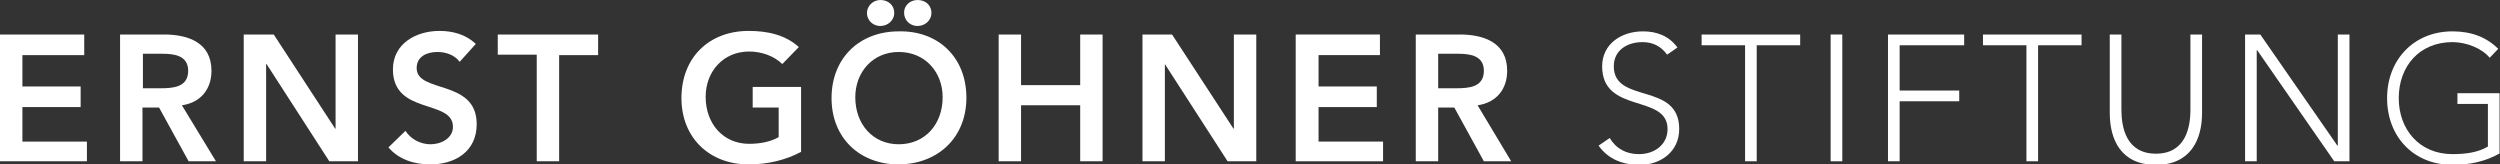 <?xml version="1.0" encoding="utf-8"?>
<!-- Generator: Adobe Illustrator 28.0.0, SVG Export Plug-In . SVG Version: 6.00 Build 0)  -->
<svg version="1.1" id="Ebene_1" xmlns="http://www.w3.org/2000/svg" xmlns:xlink="http://www.w3.org/1999/xlink" x="0px" y="0px"
	 viewBox="0 0 558 36.7" style="enable-background:new 0 0 558 36.7;" xml:space="preserve">
<rect x="0" y="0" width="558" height="36.7" fill="#333333" stroke="none"/>
<style type="text/css">
	.st0{fill:#FFFFFF;}
</style>
<g>
	<path class="st0" d="M0,7.7h18.8v4.6H5v7h13v4.6H5v7.7h14.4V36H0V7.7z"/>
	<path class="st0" d="M26.8,7.7h9.8c5.4,0,10.6,1.8,10.6,8.1c0,4.1-2.4,7.1-6.6,7.7L48.2,36h-6.1l-6.6-12h-3.7v12h-5V7.7z
		 M35.8,19.7c2.8,0,6.2-0.2,6.2-3.9c0-3.4-3.1-3.8-5.7-3.8h-4.4v7.7H35.8z"/>
	<path class="st0" d="M54.4,7.7h6.7l13.7,21l0.1,0.1h-0.1l0.1-0.1v-21h5V36h-6.4l-14-21.7h-0.1V36h-5V7.7z"/>
	<path class="st0" d="M102.6,13.8c-1.1-1.5-3-2.2-5-2.2c-2.3,0-4.6,1-4.6,3.6c0,5.7,13.4,2.4,13.4,12.5c0,6.1-4.8,9-10.4,9
		c-3.5,0-7-1.1-9.3-3.8l3.8-3.7c1.2,1.9,3.4,3,5.6,3c2.3,0,5-1.3,5-3.9c0-6.2-13.4-2.6-13.4-12.8c0-5.8,5.2-8.6,10.4-8.6
		c3,0,5.9,0.8,8.1,2.9L102.6,13.8z"/>
	<path class="st0" d="M119.8,12.2h-8.7V7.7h22.4v4.6h-8.7V36h-5V12.2z"/>
	<path class="st0" d="M178.8,33.9c-3.4,1.8-7.4,2.8-11.7,2.8c-8.7,0-15-5.9-15-14.8c0-9.1,6.2-15,15-15c4.3,0,8.2,0.9,11.2,3.6
		l-3.7,3.8c-1.8-1.8-4.6-2.8-7.4-2.8c-5.8,0-9.7,4.5-9.7,10.1c0,6,3.9,10.5,9.7,10.5c2.6,0,4.9-0.5,6.6-1.5V24H168v-4.6h10.8V33.9z"
		/>
	<path class="st0" d="M200.6,7c8.8-0.2,15.1,5.8,15.1,14.8c0,8.8-6.2,14.8-15.1,14.9c-8.7,0-15-5.9-15-14.8
		C185.6,12.9,191.9,7,200.6,7z M200.6,32.2c5.9,0,9.8-4.5,9.8-10.5c0-5.6-3.9-10.1-9.8-10.1c-5.8,0-9.7,4.5-9.7,10.1
		C190.9,27.7,194.8,32.2,200.6,32.2z M196.5,0c1.8,0,3.1,1.2,3.1,2.9c0,1.6-1.4,2.9-3.1,2.9c-1.8,0-3-1.4-3-2.9
		C193.5,1.4,194.8,0,196.5,0z M204.8,0c1.8,0,3.1,1.2,3.1,2.9c0,1.6-1.4,2.9-3.1,2.9c-1.8,0-3-1.4-3-2.9C201.7,1.4,203,0,204.8,0z"
		/>
	<path class="st0" d="M222.9,7.7h5V19h13.2V7.7h5V36h-5V23.5h-13.2V36h-5V7.7z"/>
	<path class="st0" d="M254.9,7.7h6.7l13.7,21l0.1,0.1h-0.1l0.1-0.1v-21h5V36H274l-14-21.7H260V36h-5V7.7z"/>
	<path class="st0" d="M289.2,7.7h18.8v4.6h-13.7v7h13v4.6h-13v7.7h14.4V36h-19.5V7.7z"/>
	<path class="st0" d="M316,7.7h9.8c5.4,0,10.6,1.8,10.6,8.1c0,4.1-2.4,7.1-6.6,7.7l7.5,12.5h-6.1l-6.6-12H321v12h-5V7.7z M325,19.7
		c2.8,0,6.2-0.2,6.2-3.9c0-3.4-3.1-3.8-5.7-3.8H321v7.7H325z"/>
	<path class="st0" d="M359.3,30.8c1.4,2.4,3.7,3.6,6.5,3.6c3.6,0,6.4-2.2,6.4-5.6c0-7.9-14.6-3.3-14.6-14c0-5,4.3-7.8,9.1-7.8
		c3.1,0,5.8,1,7.7,3.6l-2.3,1.6c-1.3-1.8-3.1-2.8-5.5-2.8c-3.4,0-6.4,1.8-6.4,5.4c0,8.5,14.6,3.4,14.6,14c0,5.1-4.2,8-8.8,8
		c-3.7,0-7-1.2-9.2-4.3L359.3,30.8z"/>
	<path class="st0" d="M389.5,10.1h-9.7V7.7h22v2.4h-9.7V36h-2.6V10.1z"/>
	<path class="st0" d="M408.6,7.7h2.6V36h-2.6V7.7z"/>
	<path class="st0" d="M421.4,7.7h17v2.4H424v10.1h13.3v2.4H424V36h-2.6V7.7z"/>
	<path class="st0" d="M452.3,10.1h-9.7V7.7h22v2.4h-9.7V36h-2.6V10.1z"/>
	<path class="st0" d="M491.5,25.2c0,6-2.6,11.6-10.3,11.6c-7.7,0-10.3-5.5-10.3-11.6V7.7h2.6v16.8c0,4,1.1,9.8,7.7,9.8
		c6.6,0,7.7-5.8,7.7-9.8V7.7h2.6V25.2z"/>
	<path class="st0" d="M501.1,7.7h3.4l17.2,24.8h0.1V7.7h2.6V36h-3.4l-17.2-24.8h-0.1V36h-2.6V7.7z"/>
	<path class="st0" d="M558,34.2c-3.3,1.9-6.9,2.6-10.6,2.6c-8.6,0-14.6-6.2-14.6-14.9c0-8.6,6-14.9,14.6-14.9
		c4.2,0,7.6,1.3,10.2,3.9l-1.9,2c-1.7-2.1-5.2-3.5-8.3-3.5c-7.4,0-12,5.4-12,12.5c0,7,4.6,12.5,12,12.5c3,0,5.8-0.4,7.9-1.7v-9.5
		h-6.8v-2.4h9.4V34.2z"/>
</g>
</svg>
